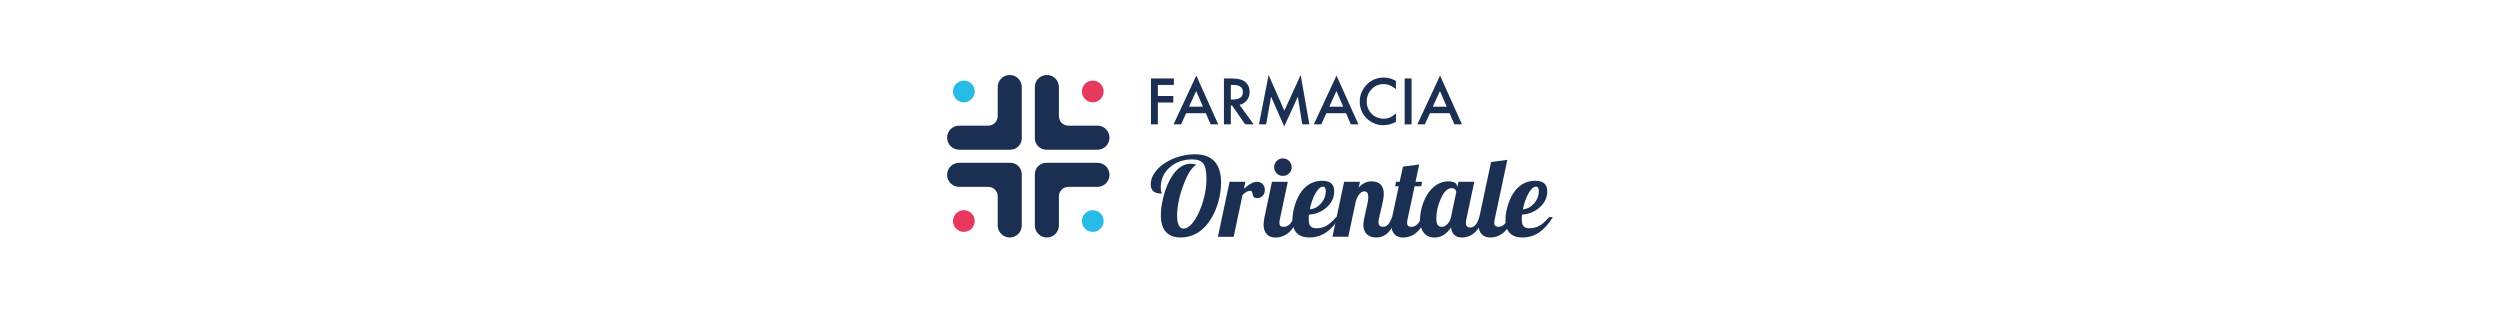 <svg width="1440" height="180" viewBox="0 0 1440 180" fill="none" xmlns="http://www.w3.org/2000/svg">
<g clip-path="url(#clip0_2001_594)">
<path d="M629.436 58.951C632.892 58.951 635.694 56.148 635.694 52.69C635.694 49.233 632.892 46.429 629.436 46.429C625.98 46.429 623.179 49.233 623.179 52.69C623.179 56.148 625.98 58.951 629.436 58.951Z" fill="#E7395F"/>
<path d="M555.177 133.571C558.633 133.571 561.434 130.768 561.434 127.31C561.434 123.852 558.633 121.049 555.177 121.049C551.721 121.049 548.919 123.852 548.919 127.31C548.919 130.768 551.721 133.571 555.177 133.571Z" fill="#E7395F"/>
<path d="M555.177 58.951C558.633 58.951 561.434 56.148 561.434 52.69C561.434 49.233 558.633 46.429 555.177 46.429C551.721 46.429 548.919 49.233 548.919 52.69C548.919 56.148 551.721 58.951 555.177 58.951Z" fill="#28BBE6"/>
<path d="M629.436 133.571C632.892 133.571 635.694 130.768 635.694 127.31C635.694 123.852 632.892 121.049 629.436 121.049C625.98 121.049 623.179 123.852 623.179 127.31C623.179 130.768 625.98 133.571 629.436 133.571Z" fill="#28BBE6"/>
<path d="M581.616 43.202C577.791 43.202 574.689 46.306 574.689 50.133V66.905C574.689 69.921 572.239 72.373 569.225 72.373H552.462C548.638 72.373 545.535 75.477 545.535 79.304C545.535 83.131 548.638 86.235 552.462 86.235H581.916C585.582 86.235 588.543 83.272 588.543 79.603V50.133C588.543 46.306 585.441 43.202 581.616 43.202Z" fill="#1A2F52"/>
<path d="M602.997 136.798C606.822 136.798 609.924 133.694 609.924 129.867V113.095C609.924 110.079 612.374 107.628 615.388 107.628H632.151C635.976 107.628 639.078 104.524 639.078 100.696C639.078 96.869 635.976 93.765 632.151 93.765H602.697C599.031 93.765 596.07 96.728 596.07 100.397V129.867C596.07 133.694 599.172 136.798 602.997 136.798Z" fill="#1A2F52"/>
<path d="M545.535 100.696C545.535 104.524 548.638 107.628 552.462 107.628H569.225C572.239 107.628 574.689 110.079 574.689 113.095V129.867C574.689 133.694 577.791 136.798 581.616 136.798C585.441 136.798 588.543 133.694 588.543 129.867V100.397C588.543 96.728 585.582 93.765 581.916 93.765H552.462C548.638 93.765 545.535 96.869 545.535 100.696Z" fill="#1A2F52"/>
<path d="M639.078 79.304C639.078 75.477 635.976 72.373 632.151 72.373H615.388C612.374 72.373 609.924 69.921 609.924 66.905V50.133C609.924 46.306 606.822 43.202 602.997 43.202C599.172 43.202 596.07 46.306 596.07 50.133V79.603C596.07 83.272 599.031 86.235 602.697 86.235H632.151C635.976 86.235 639.078 83.131 639.078 79.304Z" fill="#1A2F52"/>
<path d="M672.621 106.058C674.313 102.249 676.269 99.356 678.508 97.346C680.746 95.335 683.179 94.33 685.787 94.33C686.387 94.33 686.951 94.365 687.497 94.453C688.044 94.541 688.572 94.665 689.084 94.841C686.387 96.481 683.866 100.503 681.522 106.887C679.178 113.271 678.014 119.074 678.014 124.312C678.014 126.675 678.332 128.491 678.966 129.761C679.601 131.031 680.5 131.666 681.681 131.666C683.408 131.666 685.188 130.555 687.004 128.315C688.819 126.075 690.423 123.077 691.816 119.321C692.82 116.657 693.596 113.906 694.125 111.049C694.653 108.192 694.918 105.476 694.918 102.901C694.918 98.686 694.301 95.776 693.085 94.189C691.869 92.601 689.771 91.808 686.81 91.808C681.61 91.808 677.274 93.342 673.802 96.393C670.312 99.462 668.584 103.36 668.584 108.086C668.584 108.686 668.619 109.197 668.672 109.638C668.743 110.079 668.866 110.538 669.078 110.996C669.113 111.173 669.148 111.278 669.166 111.349C669.184 111.419 669.201 111.472 669.201 111.508C667.051 111.508 665.447 111.067 664.389 110.203C663.332 109.338 662.803 107.998 662.803 106.181C662.803 103.818 663.631 101.49 665.306 99.18C666.98 96.869 669.289 94.859 672.233 93.13C674.595 91.772 677.168 90.732 679.936 89.991C682.703 89.251 685.505 88.88 688.326 88.88C693.314 88.88 697.051 90.238 699.571 92.972C702.074 95.705 703.343 99.744 703.343 105.106C703.343 108.615 702.832 112.231 701.827 115.934C700.823 119.656 699.413 122.971 697.65 125.881C695.5 129.426 692.926 132.142 689.93 133.994C686.933 135.846 683.619 136.781 679.988 136.781C676.357 136.781 673.449 135.705 671.528 133.553C669.607 131.401 668.655 128.227 668.655 124.047C668.655 121.349 669.007 118.351 669.73 115.088C670.453 111.807 671.422 108.809 672.638 106.058H672.621Z" fill="#1A2F52"/>
<path d="M710.623 136.41H701.51L708.226 104.735H717.338L716.51 108.668C718.361 107.099 719.841 106.058 720.917 105.529C721.992 105 723.085 104.735 724.177 104.735C725.482 104.735 726.539 105.194 727.35 106.093C728.143 107.01 728.549 108.139 728.549 109.479C728.549 110.82 728.126 111.896 727.28 112.777C726.434 113.659 725.341 114.1 723.984 114.1C723.261 114.1 722.714 113.924 722.309 113.589C721.904 113.254 721.622 112.548 721.445 111.49C721.322 110.82 721.163 110.379 721.005 110.185C720.828 109.991 720.599 109.903 720.3 109.903C719.577 109.903 718.907 110.044 718.273 110.344C717.638 110.643 716.774 111.296 715.682 112.301L710.623 136.375V136.41Z" fill="#1A2F52"/>
<path d="M727.844 129.197C727.844 128.65 727.879 128.033 727.967 127.327C728.055 126.622 728.179 125.881 728.355 125.07L732.656 104.735H741.768L737.203 126.287C737.115 126.675 737.062 127.01 737.009 127.327C736.974 127.645 736.939 127.98 736.939 128.315C736.939 129.162 737.133 129.761 737.538 130.114C737.944 130.467 738.596 130.661 739.53 130.661C740.711 130.661 741.839 130.149 742.879 129.109C743.936 128.068 744.712 126.728 745.223 125.088H747.885C746.528 128.932 744.712 131.842 742.438 133.835C740.164 135.828 737.538 136.816 734.577 136.816C732.462 136.816 730.805 136.146 729.606 134.823C728.408 133.5 727.808 131.631 727.808 129.215L727.844 129.197ZM743.989 96.305C743.989 97.698 743.496 98.88 742.509 99.85C741.522 100.82 740.323 101.314 738.931 101.314C737.538 101.314 736.357 100.838 735.388 99.85C734.418 98.88 733.925 97.698 733.925 96.305C733.925 94.912 734.418 93.713 735.388 92.725C736.357 91.737 737.538 91.243 738.931 91.243C740.323 91.243 741.522 91.737 742.509 92.725C743.496 93.713 743.989 94.912 743.989 96.305Z" fill="#1A2F52"/>
<path d="M768.507 110.238C768.507 113.747 767.08 116.799 764.207 119.391C761.334 121.984 757.914 123.395 753.948 123.606C753.913 124.329 753.878 124.858 753.86 125.229C753.842 125.581 753.825 125.899 753.825 126.146C753.825 128.086 754.16 129.461 754.812 130.273C755.464 131.084 756.663 131.472 758.39 131.472C760.382 131.472 762.197 131.013 763.872 130.114C765.546 129.215 767.45 127.521 769.6 125.07H771.751C769.301 129.038 766.639 131.983 763.766 133.906C760.893 135.828 757.755 136.781 754.336 136.781C750.916 136.781 748.625 135.934 746.951 134.241C745.276 132.548 744.448 130.043 744.448 126.693C744.448 124.276 744.835 121.737 745.593 119.021C746.351 116.322 747.374 113.906 748.625 111.79C750.194 109.25 752.062 107.345 754.23 106.058C756.398 104.771 758.848 104.118 761.545 104.118C763.872 104.118 765.599 104.612 766.762 105.599C767.926 106.587 768.507 108.121 768.507 110.203V110.238ZM762.039 107.522C760.611 107.522 759.166 108.792 757.703 111.349C756.24 113.906 755.164 116.975 754.442 120.573C756.892 120.396 759.025 119.268 760.875 117.187C762.708 115.088 763.625 112.742 763.625 110.114C763.625 109.233 763.502 108.58 763.237 108.157C762.99 107.733 762.585 107.522 762.039 107.522Z" fill="#1A2F52"/>
<path d="M785.288 129.638C785.288 128.879 785.376 127.927 785.57 126.781C785.764 125.634 786.151 123.818 786.733 121.331C787.332 118.915 787.703 117.187 787.879 116.128C788.055 115.07 788.126 114.188 788.126 113.465C788.126 112.407 787.932 111.613 787.561 111.049C787.174 110.502 786.61 110.22 785.852 110.22C784.847 110.22 783.895 110.732 783.032 111.772C782.168 112.813 781.463 114.241 780.916 116.04L776.616 136.375H767.503L774.218 104.7H783.331L782.626 107.998C783.684 106.816 784.829 105.935 786.046 105.335C787.262 104.735 788.601 104.453 790.029 104.453C792.268 104.453 793.995 105.07 795.229 106.287C796.445 107.522 797.062 109.285 797.062 111.613C797.062 112.583 796.939 113.73 796.71 115.07C796.48 116.393 796.022 118.439 795.352 121.19C794.806 123.342 794.436 124.858 794.277 125.758C794.101 126.64 794.03 127.38 794.03 127.98C794.03 128.862 794.242 129.532 794.665 129.973C795.088 130.414 795.722 130.643 796.569 130.643C797.626 130.643 798.525 130.29 799.283 129.567C800.041 128.844 800.905 127.345 801.874 125.07H804.536C803.178 129.003 801.557 131.931 799.635 133.871C797.714 135.811 795.423 136.781 792.761 136.781C790.399 136.781 788.566 136.146 787.244 134.841C785.94 133.553 785.288 131.807 785.288 129.62V129.638Z" fill="#1A2F52"/>
<path d="M804.095 104.735H806.192L808.096 95.988L817.473 94.718L815.323 104.735H819.13L818.619 107.275H814.812L810.758 126.287C810.67 126.675 810.617 127.01 810.564 127.327C810.529 127.645 810.493 127.98 810.493 128.315C810.493 129.162 810.687 129.761 811.093 130.114C811.498 130.467 812.15 130.661 813.084 130.661C814.265 130.661 815.393 130.149 816.433 129.109C817.491 128.068 818.266 126.728 818.778 125.088H821.439C820.082 128.932 818.266 131.842 815.993 133.835C813.719 135.828 811.093 136.816 808.131 136.816C806.016 136.816 804.359 136.146 803.161 134.823C801.962 133.5 801.363 131.631 801.363 129.215C801.363 128.668 801.398 128.051 801.486 127.345C801.574 126.64 801.698 125.899 801.874 125.088L805.681 107.275H803.584L804.095 104.735Z" fill="#1A2F52"/>
<path d="M839.365 107.645V108.086L840.07 104.735H849.183L844.618 126.287C844.53 126.675 844.477 127.01 844.424 127.327C844.389 127.645 844.353 127.98 844.353 128.315C844.353 129.25 844.565 129.938 844.988 130.379C845.411 130.819 846.063 131.049 846.944 131.049C848.037 131.049 849.042 130.537 849.923 129.497C850.805 128.456 851.527 126.992 852.074 125.088H854.735C853.378 128.968 851.633 131.895 849.483 133.871C847.332 135.846 844.829 136.816 842.009 136.816C840.193 136.816 838.748 136.304 837.673 135.299C836.598 134.294 835.981 132.848 835.805 130.996C834.5 132.936 833.055 134.4 831.468 135.37C829.882 136.34 828.19 136.833 826.375 136.833C823.748 136.833 821.704 135.952 820.205 134.17C818.707 132.389 817.949 129.885 817.949 126.622C817.949 124.259 818.302 121.79 819.024 119.215C819.747 116.64 820.734 114.294 822.003 112.178C823.572 109.691 825.387 107.769 827.45 106.446C829.512 105.123 831.768 104.453 834.218 104.453C835.857 104.453 837.127 104.735 838.025 105.317C838.907 105.882 839.347 106.675 839.347 107.698L839.365 107.645ZM838.801 110.749C838.801 110.114 838.572 109.55 838.096 109.074C837.638 108.598 837.003 108.351 836.192 108.351C833.866 108.351 831.803 110.291 830.023 114.188C828.225 118.068 827.326 121.913 827.326 125.723C827.326 127.363 827.555 128.597 828.031 129.426C828.49 130.255 829.318 130.661 830.499 130.661C831.592 130.661 832.667 130.132 833.689 129.073C834.729 128.015 835.417 126.693 835.752 125.088L838.783 110.767L838.801 110.749Z" fill="#1A2F52"/>
<path d="M851.58 129.197C851.58 128.65 851.615 128.033 851.703 127.327C851.792 126.622 851.915 125.881 852.091 125.07L858.86 93.325L868.237 92.055L860.957 126.269C860.869 126.657 860.816 126.992 860.763 127.31C860.728 127.627 860.693 127.962 860.693 128.297C860.693 129.144 860.887 129.744 861.292 130.096C861.698 130.449 862.35 130.643 863.284 130.643C864.465 130.643 865.593 130.132 866.633 129.091C867.69 128.051 868.466 126.71 868.977 125.07H871.639C870.282 128.915 868.466 131.825 866.192 133.818C863.918 135.811 861.292 136.798 858.331 136.798C856.216 136.798 854.559 136.128 853.36 134.805C852.162 133.483 851.562 131.613 851.562 129.197H851.58Z" fill="#1A2F52"/>
<path d="M891.222 110.238C891.222 113.747 889.794 116.799 886.921 119.391C884.048 121.984 880.628 123.395 876.662 123.606C876.627 124.329 876.592 124.858 876.574 125.229C876.556 125.581 876.539 125.899 876.539 126.146C876.539 128.086 876.874 129.461 877.526 130.273C878.178 131.084 879.377 131.472 881.104 131.472C883.096 131.472 884.911 131.013 886.586 130.114C888.26 129.215 890.164 127.521 892.314 125.07H894.465C892.015 129.038 889.353 131.983 886.48 133.906C883.607 135.828 880.47 136.781 877.05 136.781C873.631 136.781 871.339 135.934 869.665 134.241C867.99 132.548 867.162 130.043 867.162 126.693C867.162 124.276 867.549 121.737 868.307 119.021C869.065 116.322 870.088 113.906 871.339 111.79C872.908 109.25 874.776 107.345 876.944 106.058C879.112 104.771 881.562 104.118 884.259 104.118C886.586 104.118 888.313 104.612 889.477 105.599C890.64 106.587 891.222 108.121 891.222 110.203V110.238ZM884.77 107.522C883.343 107.522 881.897 108.792 880.434 111.349C878.971 113.906 877.896 116.975 877.173 120.573C879.623 120.396 881.756 119.268 883.607 117.187C885.44 115.088 886.357 112.742 886.357 110.114C886.357 109.233 886.233 108.58 885.969 108.157C885.722 107.733 885.317 107.522 884.77 107.522Z" fill="#1A2F52"/>
<path d="M676.128 48.934H666.927V55.283H675.811V59.039H666.927V71.632H662.944V45.195H676.146V48.951L676.128 48.934Z" fill="#1A2F52"/>
<path d="M683.214 65.212L680.27 71.632H675.97L689.066 43.519L701.686 71.632H697.315L694.548 65.212H683.214ZM692.908 61.456L688.995 52.461L684.888 61.456H692.908Z" fill="#1A2F52"/>
<path d="M713.937 60.362L722.115 71.632H717.233L709.689 60.803H708.966V71.632H704.982V45.195H709.653C713.143 45.195 715.664 45.847 717.215 47.17C718.925 48.634 719.788 50.556 719.788 52.955C719.788 54.824 719.26 56.429 718.184 57.787C717.109 59.127 715.699 59.992 713.937 60.38V60.362ZM710.235 57.329C714.007 57.329 715.893 55.883 715.893 52.99C715.893 50.292 714.06 48.934 710.376 48.934H708.948V57.329H710.235Z" fill="#1A2F52"/>
<path d="M725.165 71.632L730.717 43.202L739.794 63.748L749.189 43.202L754.195 71.632H750.106L747.55 55.671L739.724 72.849L732.127 55.653L729.289 71.632H725.165Z" fill="#1A2F52"/>
<path d="M775.311 65.212H763.995L761.052 71.632H756.751L769.829 43.519L782.45 71.632H778.079L775.311 65.212ZM773.69 61.456L769.777 52.461L765.67 61.456H773.69Z" fill="#1A2F52"/>
<path d="M804.06 46.606V51.332C801.751 49.41 799.371 48.44 796.903 48.44C794.189 48.44 791.898 49.41 790.047 51.368C788.178 53.308 787.244 55.688 787.244 58.493C787.244 61.297 788.178 63.607 790.047 65.512C791.915 67.417 794.207 68.369 796.921 68.369C798.331 68.369 799.512 68.14 800.499 67.681C801.046 67.452 801.61 67.152 802.209 66.764C802.808 66.376 803.407 65.9 804.06 65.353V70.168C801.768 71.455 799.389 72.108 796.868 72.108C793.096 72.108 789.871 70.785 787.191 68.157C784.53 65.494 783.208 62.285 783.208 58.528C783.208 55.159 784.318 52.161 786.539 49.516C789.271 46.288 792.814 44.666 797.168 44.666C799.547 44.666 801.839 45.318 804.042 46.606H804.06Z" fill="#1A2F52"/>
<path d="M813.067 45.195V71.632H809.083V45.195H813.067Z" fill="#1A2F52"/>
<path d="M834.959 65.212H823.642L820.699 71.632H816.398L829.477 43.519L842.097 71.632H837.726L834.959 65.212ZM833.319 61.456L829.406 52.461L825.299 61.456H833.319Z" fill="#1A2F52"/>
</g>
<defs>
<clipPath id="clip0_2001_594">
<rect width="348.93" height="93.596" fill="white" transform="translate(545.535 43.202)"/>
</clipPath>
</defs>
</svg>
